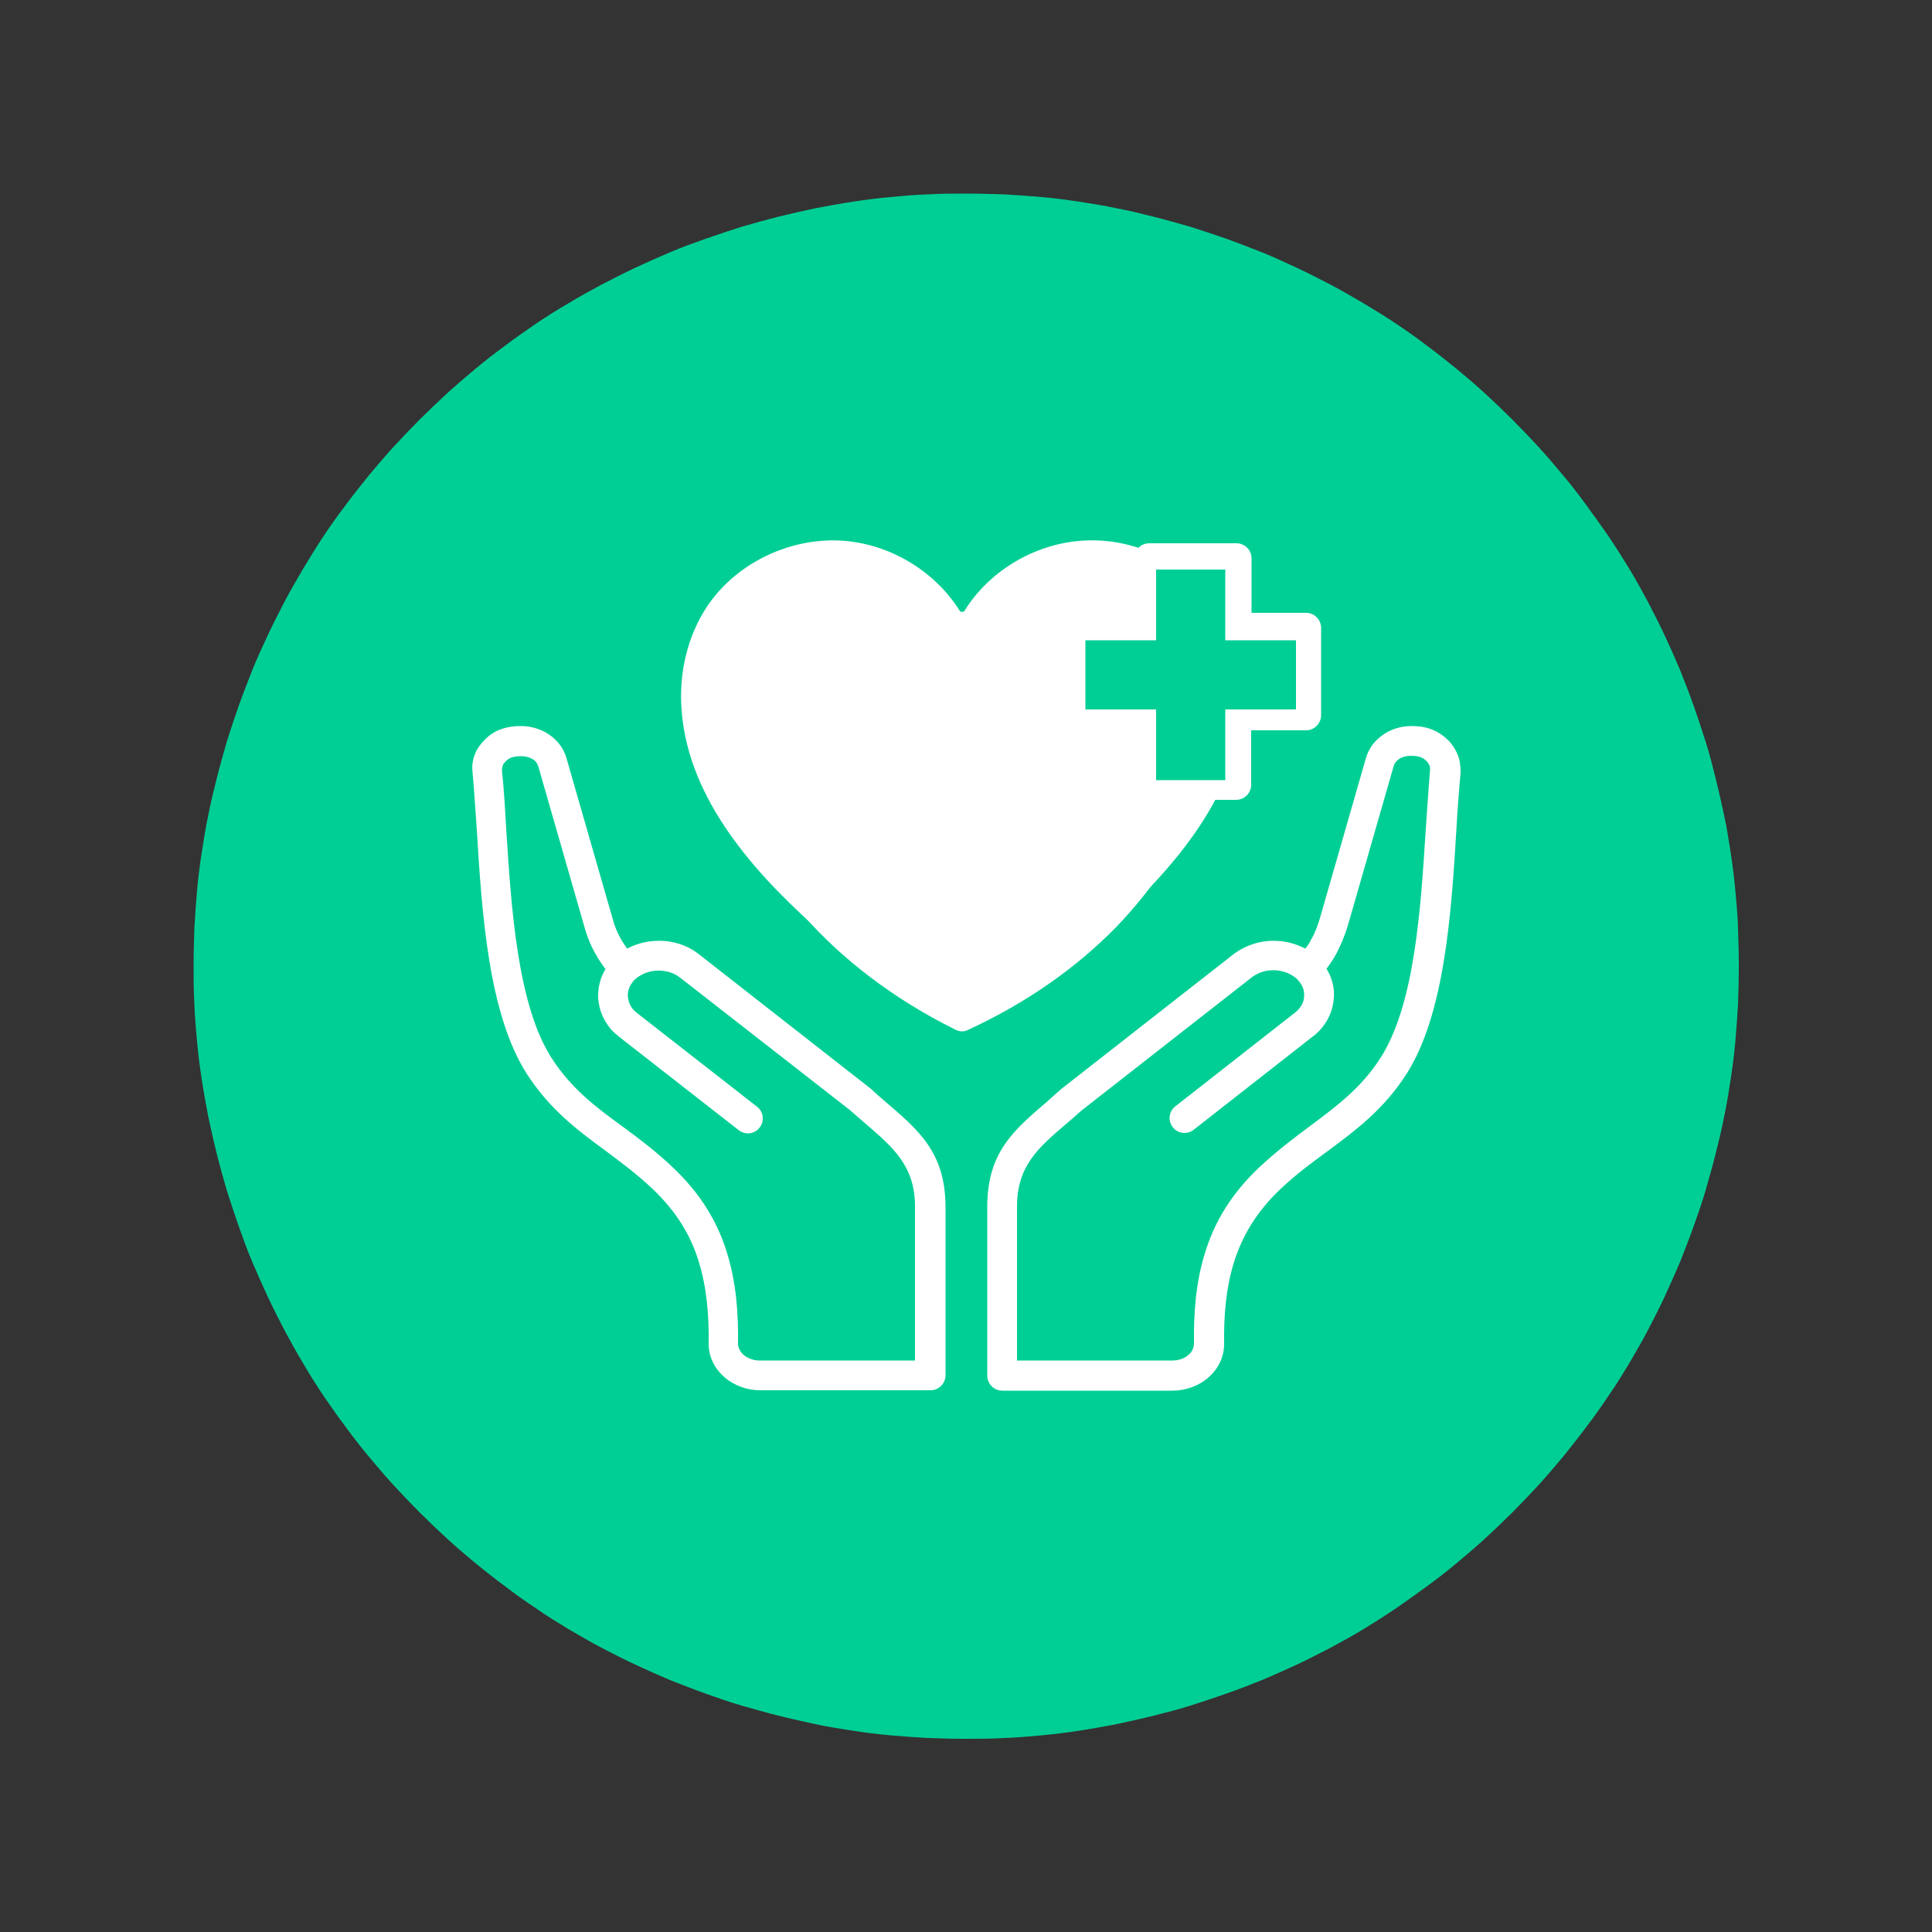 <?xml version="1.0" encoding="utf-8"?>
<!-- Generator: Adobe Illustrator 29.4.0, SVG Export Plug-In . SVG Version: 9.03 Build 0)  -->
<svg version="1.0" id="Layer_1" xmlns="http://www.w3.org/2000/svg" xmlns:xlink="http://www.w3.org/1999/xlink" x="0px" y="0px"
	 viewBox="0 0 500 500" style="enable-background:new 0 0 500 500;" xml:space="preserve">
<rect x="0" y="0" width="500" height="500" fill="#333333" stroke="none"/>
<style type="text/css">
	.st0{fill:#00CF95;}
	.st1{clip-path:url(#SVGID_00000052810375679993844760000015748413057239112331_);}
	.st2{fill-rule:evenodd;clip-rule:evenodd;fill:#FFFFFF;}
	.st3{clip-path:url(#SVGID_00000025414805941017413380000006721003484150849180_);}
	.st4{clip-path:url(#SVGID_00000082338494271153633580000006601073308304476314_);}
	.st5{fill:#FFFFFF;}
	.st6{clip-path:url(#SVGID_00000119806467429594426830000008142897384876890807_);}
	.st7{clip-path:url(#SVGID_00000044863242376910855160000001231606262111342997_);}
</style>
<g>
	<g>
		<path class="st0" d="M450,250c0,3.3-0.1,6.5-0.2,9.8c-0.2,3.3-0.4,6.5-0.7,9.8c-0.3,3.3-0.7,6.5-1.2,9.7c-0.5,3.2-1,6.5-1.7,9.7
			c-0.6,3.2-1.4,6.4-2.2,9.6c-0.8,3.2-1.7,6.3-2.6,9.5c-0.9,3.1-2,6.2-3.1,9.3c-1.1,3.1-2.3,6.1-3.5,9.2c-1.3,3-2.6,6-4,9
			c-1.4,3-2.9,5.9-4.4,8.8c-1.5,2.9-3.2,5.7-4.8,8.5c-1.7,2.8-3.4,5.6-5.3,8.3c-1.8,2.7-3.7,5.4-5.7,8c-1.9,2.6-4,5.2-6,7.7
			c-2.1,2.5-4.2,5-6.4,7.4c-2.2,2.4-4.5,4.8-6.8,7.1s-4.7,4.6-7.1,6.8c-2.4,2.2-4.9,4.3-7.4,6.4c-2.5,2.1-5.1,4.1-7.7,6
			c-2.6,1.9-5.3,3.8-8,5.7c-2.7,1.8-5.5,3.6-8.3,5.3c-2.8,1.7-5.7,3.3-8.5,4.8c-2.9,1.5-5.8,3-8.8,4.4c-3,1.4-5.9,2.7-9,4
			c-3,1.2-6.1,2.4-9.2,3.5c-3.1,1.1-6.2,2.1-9.3,3.1c-3.1,1-6.3,1.8-9.5,2.6c-3.2,0.8-6.4,1.5-9.6,2.2c-3.2,0.6-6.4,1.2-9.7,1.7
			c-3.2,0.5-6.5,0.9-9.7,1.2c-3.3,0.3-6.5,0.6-9.8,0.7c-3.3,0.2-6.5,0.2-9.8,0.2c-3.3,0-6.5-0.1-9.8-0.2c-3.3-0.2-6.5-0.4-9.8-0.7
			c-3.3-0.3-6.5-0.7-9.7-1.2c-3.2-0.5-6.5-1-9.7-1.7s-6.4-1.4-9.6-2.2c-3.2-0.8-6.3-1.7-9.5-2.6c-3.1-0.9-6.2-2-9.3-3.1
			s-6.1-2.3-9.2-3.5c-3-1.3-6-2.6-9-4c-3-1.4-5.9-2.9-8.8-4.4c-2.9-1.5-5.7-3.2-8.5-4.8c-2.8-1.7-5.6-3.4-8.3-5.3
			c-2.7-1.8-5.4-3.7-8-5.7c-2.6-1.9-5.2-4-7.7-6c-2.5-2.1-5-4.2-7.4-6.4c-2.4-2.2-4.8-4.5-7.1-6.8s-4.6-4.7-6.8-7.1
			c-2.2-2.4-4.3-4.9-6.4-7.4c-2.1-2.5-4.1-5.1-6-7.7c-2-2.6-3.8-5.3-5.7-8c-1.8-2.7-3.6-5.5-5.2-8.3c-1.7-2.8-3.3-5.7-4.8-8.5
			c-1.5-2.9-3-5.8-4.4-8.8c-1.4-3-2.7-5.9-4-9c-1.3-3-2.4-6.1-3.5-9.2c-1.1-3.1-2.1-6.2-3.1-9.3c-0.9-3.1-1.8-6.3-2.6-9.5
			c-0.8-3.2-1.5-6.4-2.2-9.6c-0.6-3.2-1.2-6.4-1.7-9.7c-0.5-3.2-0.9-6.5-1.2-9.7c-0.3-3.3-0.6-6.5-0.7-9.8c-0.2-3.3-0.2-6.5-0.2-9.8
			c0-3.3,0.1-6.5,0.2-9.8c0.2-3.3,0.4-6.5,0.7-9.8c0.3-3.3,0.7-6.5,1.2-9.7c0.5-3.2,1-6.5,1.7-9.7c0.6-3.2,1.4-6.4,2.2-9.6
			c0.8-3.2,1.7-6.3,2.6-9.5c1-3.1,2-6.2,3.1-9.3c1.1-3.1,2.3-6.1,3.5-9.2c1.2-3,2.6-6,4-9c1.4-3,2.9-5.9,4.4-8.8
			c1.5-2.9,3.2-5.7,4.8-8.5c1.7-2.8,3.4-5.6,5.2-8.3c1.8-2.7,3.7-5.4,5.7-8c1.9-2.6,4-5.2,6-7.7c2.1-2.5,4.2-5,6.4-7.4
			c2.2-2.4,4.5-4.8,6.8-7.1s4.7-4.6,7.1-6.8c2.4-2.2,4.9-4.3,7.4-6.4c2.5-2.1,5.1-4.1,7.7-6c2.6-2,5.3-3.8,8-5.7
			c2.7-1.8,5.5-3.6,8.3-5.2c2.8-1.7,5.7-3.3,8.5-4.8c2.9-1.5,5.8-3,8.8-4.4c3-1.4,5.9-2.7,9-4c3-1.3,6.1-2.4,9.2-3.5
			c3.1-1.1,6.2-2.1,9.3-3.1c3.1-0.9,6.3-1.8,9.5-2.6c3.2-0.8,6.4-1.5,9.6-2.2c3.2-0.6,6.4-1.2,9.7-1.7c3.2-0.5,6.5-0.9,9.7-1.2
			c3.3-0.3,6.5-0.6,9.8-0.7c3.3-0.2,6.5-0.2,9.8-0.2c3.3,0,6.5,0.1,9.8,0.2c3.3,0.2,6.5,0.4,9.8,0.7c3.3,0.3,6.5,0.7,9.7,1.2
			c3.2,0.5,6.5,1,9.7,1.7c3.2,0.6,6.4,1.4,9.6,2.2c3.2,0.8,6.3,1.7,9.5,2.6c3.1,1,6.2,2,9.3,3.1c3.1,1.1,6.1,2.3,9.2,3.5
			c3,1.2,6,2.6,9,4c3,1.4,5.9,2.9,8.8,4.4c2.9,1.5,5.7,3.2,8.5,4.8c2.8,1.7,5.6,3.4,8.3,5.2c2.7,1.8,5.4,3.7,8,5.7
			c2.6,1.9,5.2,4,7.7,6c2.5,2.1,5,4.2,7.4,6.4c2.4,2.2,4.8,4.5,7.1,6.8s4.6,4.7,6.8,7.1c2.2,2.4,4.3,4.9,6.4,7.4
			c2.1,2.5,4.1,5.1,6,7.7c1.9,2.6,3.8,5.3,5.7,8c1.8,2.7,3.6,5.5,5.3,8.3c1.7,2.8,3.3,5.7,4.8,8.5c1.5,2.9,3,5.8,4.4,8.8
			c1.4,3,2.7,5.9,4,9c1.2,3,2.4,6.1,3.5,9.2s2.1,6.2,3.1,9.3c1,3.1,1.8,6.3,2.6,9.5c0.8,3.2,1.5,6.4,2.2,9.6s1.2,6.4,1.7,9.7
			c0.5,3.2,0.9,6.5,1.2,9.7c0.3,3.3,0.6,6.5,0.7,9.8C449.9,243.5,450,246.7,450,250z"/>
	</g>
</g>
<g>
	<defs>
		<rect id="SVGID_1_" x="122" y="140.1" width="256" height="219.9"/>
	</defs>
	<clipPath id="SVGID_00000109712815940912480860000011995541155770642863_">
		<use xlink:href="#SVGID_1_"  style="overflow:visible;"/>
	</clipPath>
	<g style="clip-path:url(#SVGID_00000109712815940912480860000011995541155770642863_);">
		<path class="st2" d="M249,258.6c-29.9-15.4-47-37.8-53.9-58.6c-3.1-9.4-4.1-18.5-3.1-26.4c0.9-7.6,3.6-14,7.9-18.5
			c4.4-4.6,10.7-7.2,18.5-6.8c4,0.2,8.4,1.5,13.2,3.7c5.1,2.3,10.6,5.6,16.5,9.7c1.3,0.9,3.1,0.9,4.4,0c5.8-3.8,11.3-6.9,16.4-9.1
			c4.9-2.1,9.3-3.3,13.2-3.5c2.6-0.1,5,0.1,7.2,0.7c1.5,0.3,2.9,0.8,4.2,1.4v7.4h-14.1c-2.1,0-3.9,1.7-3.9,3.9v22.6
			c0,2.1,1.7,3.9,3.9,3.9h14.1v14.1c0,2.1,1.7,3.9,3.9,3.9h4.9c-4.2,9.4-10.5,18.9-19.2,27.7C274.1,243.7,262.9,251.9,249,258.6z
			 M301.2,148.4v14.1c0,2.1-1.7,3.9-3.9,3.9h-14.1v14.9h14.1c2.1,0,3.9,1.7,3.9,3.9v14.1h14.9v-14.1c0-2.1,1.7-3.9,3.9-3.9h14.1
			v-14.9h-14.1c-2.1,0-3.9-1.7-3.9-3.9v-14.1H301.2z M310.5,207h9.4c2.1,0,3.9-1.7,3.9-3.9V189H338c2.1,0,3.9-1.7,3.9-3.9v-22.6
			c0-2.1-1.7-3.9-3.9-3.9h-14.1v-14.1c0-2.1-1.7-3.9-3.9-3.9h-22.6c-1.6,0-3.1,1-3.6,2.5c-0.9-0.3-1.8-0.5-2.7-0.8
			c-2.8-0.7-5.9-0.9-9.2-0.8c-5,0.2-10.3,1.6-16,4.1c-4.8,2.1-10,4.9-15.5,8.4c-5.4-3.6-10.6-6.7-15.5-8.9
			c-5.7-2.6-11.1-4.2-16.1-4.4c-10.2-0.5-18.4,3-24.4,9.2c-5.5,5.7-8.9,13.7-10,22.9c-1.1,9,0,19.2,3.4,29.8
			c7.5,22.9,26.5,47.5,59.5,63.9c1,0.5,2.2,0.6,3.3,0c15.6-7.2,28.1-16.3,37.9-26.2C298.8,229.7,306.1,218.2,310.5,207z
			 M370.1,199.2c0-0.4,0-0.8-0.2-1.2c-0.2-0.4-0.4-0.8-0.8-1.1c-0.5-0.5-1-0.8-1.6-1c-0.6-0.2-1.4-0.3-2.4-0.3c-1.2,0-2.2,0.3-3,0.8
			c-0.7,0.5-1.2,1.1-1.4,1.8l-11.9,41.4c-0.8,2.6-1.8,5-3,7.3c-0.7,1.3-1.6,2.6-2.5,3.8c1.4,2.3,2.1,4.9,1.9,7.5
			c-0.2,3.1-1.4,6.1-3.8,8.6c-0.5,0.5-1,1-1.6,1.4l-30.9,24.2c-1.7,1.3-4.1,1-5.4-0.7c-1.3-1.7-1-4.1,0.7-5.4l30.9-24.2
			c0.3-0.2,0.5-0.4,0.8-0.7c1-1.1,1.6-2.3,1.6-3.6c0.1-1.3-0.3-2.6-1.2-3.7c-0.2-0.2-0.4-0.5-0.6-0.7c-1.5-1.4-3.6-2.2-5.7-2.3
			c-2.2-0.1-4.3,0.5-6,1.8l-44.1,34.5l0,0c-1.1,1-2.5,2.2-3.9,3.4c-7.4,6.3-12.8,11-12.8,21.5v39.8h40.1v0h0.1
			c1.6,0,3.1-0.5,4.1-1.4c0.9-0.7,1.5-1.8,1.5-3h0v0c-0.1-8.1,0.5-16,2.9-23.6c2.4-7.8,6.7-15.1,14-22c4.4-4.1,8.7-7.4,12.9-10.5
			c6.8-5.1,13.3-9.8,18.4-17.7c9-13.9,10.5-39.1,11.8-59.5C369.4,208.9,369.7,203.9,370.1,199.2z M377.2,195.2
			c-0.6-1.4-1.5-2.8-2.7-3.9c-1.4-1.3-2.8-2.1-4.4-2.7c-1.5-0.5-3.1-0.7-4.8-0.7c-2.7,0-5.3,0.8-7.3,2.2c-2.2,1.5-3.8,3.6-4.5,6.1
			l-11.9,41.4c-0.6,2-1.3,3.9-2.3,5.6c-0.4,0.8-0.9,1.6-1.5,2.3c-2.3-1.2-4.8-1.9-7.4-2c-3.9-0.2-7.9,1-11.1,3.4l-44.1,34.5
			c-0.1,0.1-0.3,0.2-0.4,0.3c-1.5,1.3-2.6,2.3-3.7,3.3c-8.9,7.6-15.6,13.3-15.6,27.4V356c0,2.1,1.7,3.9,3.9,3.9h44v0h0.1
			c3.3,0,6.6-1.2,9-3.2c2.6-2.2,4.3-5.3,4.3-8.9h0v-0.1c-0.1-7.4,0.5-14.5,2.6-21.2c2.1-6.6,5.7-12.8,11.9-18.7
			c4.1-3.9,8.2-6.9,12.3-9.9c7.4-5.5,14.4-10.7,20.3-19.8c10-15.5,11.7-41.9,13-63.2c0.3-5.5,0.7-10.6,1.1-14.9
			C378,198.2,377.8,196.6,377.2,195.2z M236.8,352.1v-39.8c0-10.5-5.5-15.2-12.8-21.5c-1.4-1.2-2.8-2.4-3.9-3.4l0,0L176,253
			c-1.7-1.3-3.8-1.9-6-1.8c-2.1,0.1-4.2,0.9-5.7,2.3c-0.3,0.2-0.5,0.5-0.6,0.7c-0.9,1.1-1.3,2.4-1.2,3.7c0.1,1.3,0.6,2.6,1.6,3.6
			c0.2,0.2,0.5,0.5,0.8,0.7l31,24.2c1.7,1.3,2,3.7,0.7,5.4c-1.3,1.7-3.7,2-5.4,0.7l-31-24.2c-0.6-0.5-1.1-0.9-1.6-1.4
			c-2.3-2.4-3.6-5.5-3.8-8.6c-0.1-2.6,0.5-5.2,1.9-7.5c-0.9-1.2-1.8-2.5-2.5-3.8c-1.3-2.2-2.3-4.7-3-7.3l-11.9-41.4
			c-0.2-0.7-0.7-1.4-1.4-1.8c-0.8-0.5-1.8-0.8-3-0.8c-0.9,0-1.7,0.1-2.4,0.3c-0.6,0.2-1.1,0.5-1.6,1c-0.4,0.4-0.7,0.8-0.8,1.1
			c-0.1,0.4-0.2,0.8-0.2,1.2c0.5,4.7,0.8,9.8,1.1,15.1c1.3,20.5,2.9,45.7,11.8,59.5c5.1,7.9,11.5,12.7,18.4,17.7
			c4.2,3.1,8.6,6.4,12.9,10.5c7.3,6.9,11.6,14.2,14,22c2.4,7.6,3,15.5,2.9,23.6v0h0c0,1.2,0.6,2.2,1.5,3c1.1,0.9,2.6,1.4,4.1,1.4
			h0.1v0L236.8,352.1L236.8,352.1z M229,285c-1.1-0.9-2.2-1.9-3.7-3.3c-0.1-0.1-0.3-0.2-0.4-0.3l-44.1-34.5
			c-3.2-2.5-7.2-3.6-11.1-3.4c-2.6,0.1-5.1,0.8-7.4,2c-0.5-0.7-1-1.5-1.5-2.3c-1-1.7-1.8-3.6-2.3-5.6l-11.9-41.4
			c-0.7-2.5-2.3-4.6-4.5-6.1c-2.1-1.4-4.6-2.2-7.3-2.2c-1.7,0-3.3,0.2-4.8,0.7c-1.6,0.5-3.1,1.4-4.4,2.7c-1.2,1.2-2.2,2.5-2.7,3.9
			c-0.6,1.5-0.8,3.1-0.6,4.7c0.4,4.3,0.7,9.4,1.1,14.9c1.3,21.4,3,47.7,13,63.2c5.9,9.1,12.8,14.3,20.3,19.8c4,3,8.2,6.1,12.2,9.9
			c6.2,5.9,9.9,12.1,11.9,18.7c2.1,6.7,2.7,13.9,2.6,21.2v0.1h0c0,3.7,1.7,6.7,4.3,8.9c2.4,2,5.7,3.2,9,3.2h0.1v0h44
			c2.1,0,3.9-1.7,3.9-3.9v-43.7C244.6,298.3,237.9,292.6,229,285z"/>
	</g>
</g>
<g>
	<defs>
		<rect id="SVGID_00000175294356357411871170000013481669934698204839_" x="180.5" y="138.4" width="112.8" height="19.9"/>
	</defs>
	<clipPath id="SVGID_00000111170486188941210200000005236702794484570769_">
		<use xlink:href="#SVGID_00000175294356357411871170000013481669934698204839_"  style="overflow:visible;"/>
	</clipPath>
	<g style="clip-path:url(#SVGID_00000111170486188941210200000005236702794484570769_);">
		<path class="st0" d="M180.5,138.4h112.8v19.9H180.5V138.4z"/>
	</g>
</g>
<g>
	<defs>
		<rect id="SVGID_00000023972302797956142130000014149115800900427690_" x="176" y="139.2" width="145.9" height="127"/>
	</defs>
	<clipPath id="SVGID_00000001631256238519295220000010633691091422702760_">
		<use xlink:href="#SVGID_00000023972302797956142130000014149115800900427690_"  style="overflow:visible;"/>
	</clipPath>
	<g style="clip-path:url(#SVGID_00000001631256238519295220000010633691091422702760_);">
		<path class="st5" d="M315.3,157.4c-7.3-11.3-21.1-18.3-34.8-17.5c-12.9,0.7-25.2,8.2-31.5,19.2c-6.4-11-18.6-18.5-31.5-19.2
			c-13.7-0.7-27.5,6.2-34.8,17.5c-4.7,7.3-6.8,16.2-6.4,24.8c1,23.1,17.5,42.2,34.1,57.2C222,249.9,235,259,249,266.2
			c14-7.3,27-16.3,38.6-26.8c16.5-15,33-34.1,34.1-57.2C322.1,173.6,320,164.8,315.3,157.4z"/>
	</g>
</g>
<g>
	<defs>
		<rect id="SVGID_00000155832804340421769130000003487406353563543718_" x="299.2" y="147.4" width="17.9" height="54.6"/>
	</defs>
	<clipPath id="SVGID_00000028315648734707609810000003750652680872687784_">
		<use xlink:href="#SVGID_00000155832804340421769130000003487406353563543718_"  style="overflow:visible;"/>
	</clipPath>
	<g style="clip-path:url(#SVGID_00000028315648734707609810000003750652680872687784_);">
		<path class="st0" d="M317.1,147.4v54.5h-17.9v-54.5H317.1z"/>
	</g>
</g>
<g>
	<defs>
		<rect id="SVGID_00000085234104372270459130000014806793078853532047_" x="280.9" y="165.7" width="54.6" height="17.9"/>
	</defs>
	<clipPath id="SVGID_00000044894571418472438890000013037654107333366181_">
		<use xlink:href="#SVGID_00000085234104372270459130000014806793078853532047_"  style="overflow:visible;"/>
	</clipPath>
	<g style="clip-path:url(#SVGID_00000044894571418472438890000013037654107333366181_);">
		<path class="st0" d="M280.9,165.7h54.5v17.9h-54.5V165.7z"/>
	</g>
</g>
</svg>
